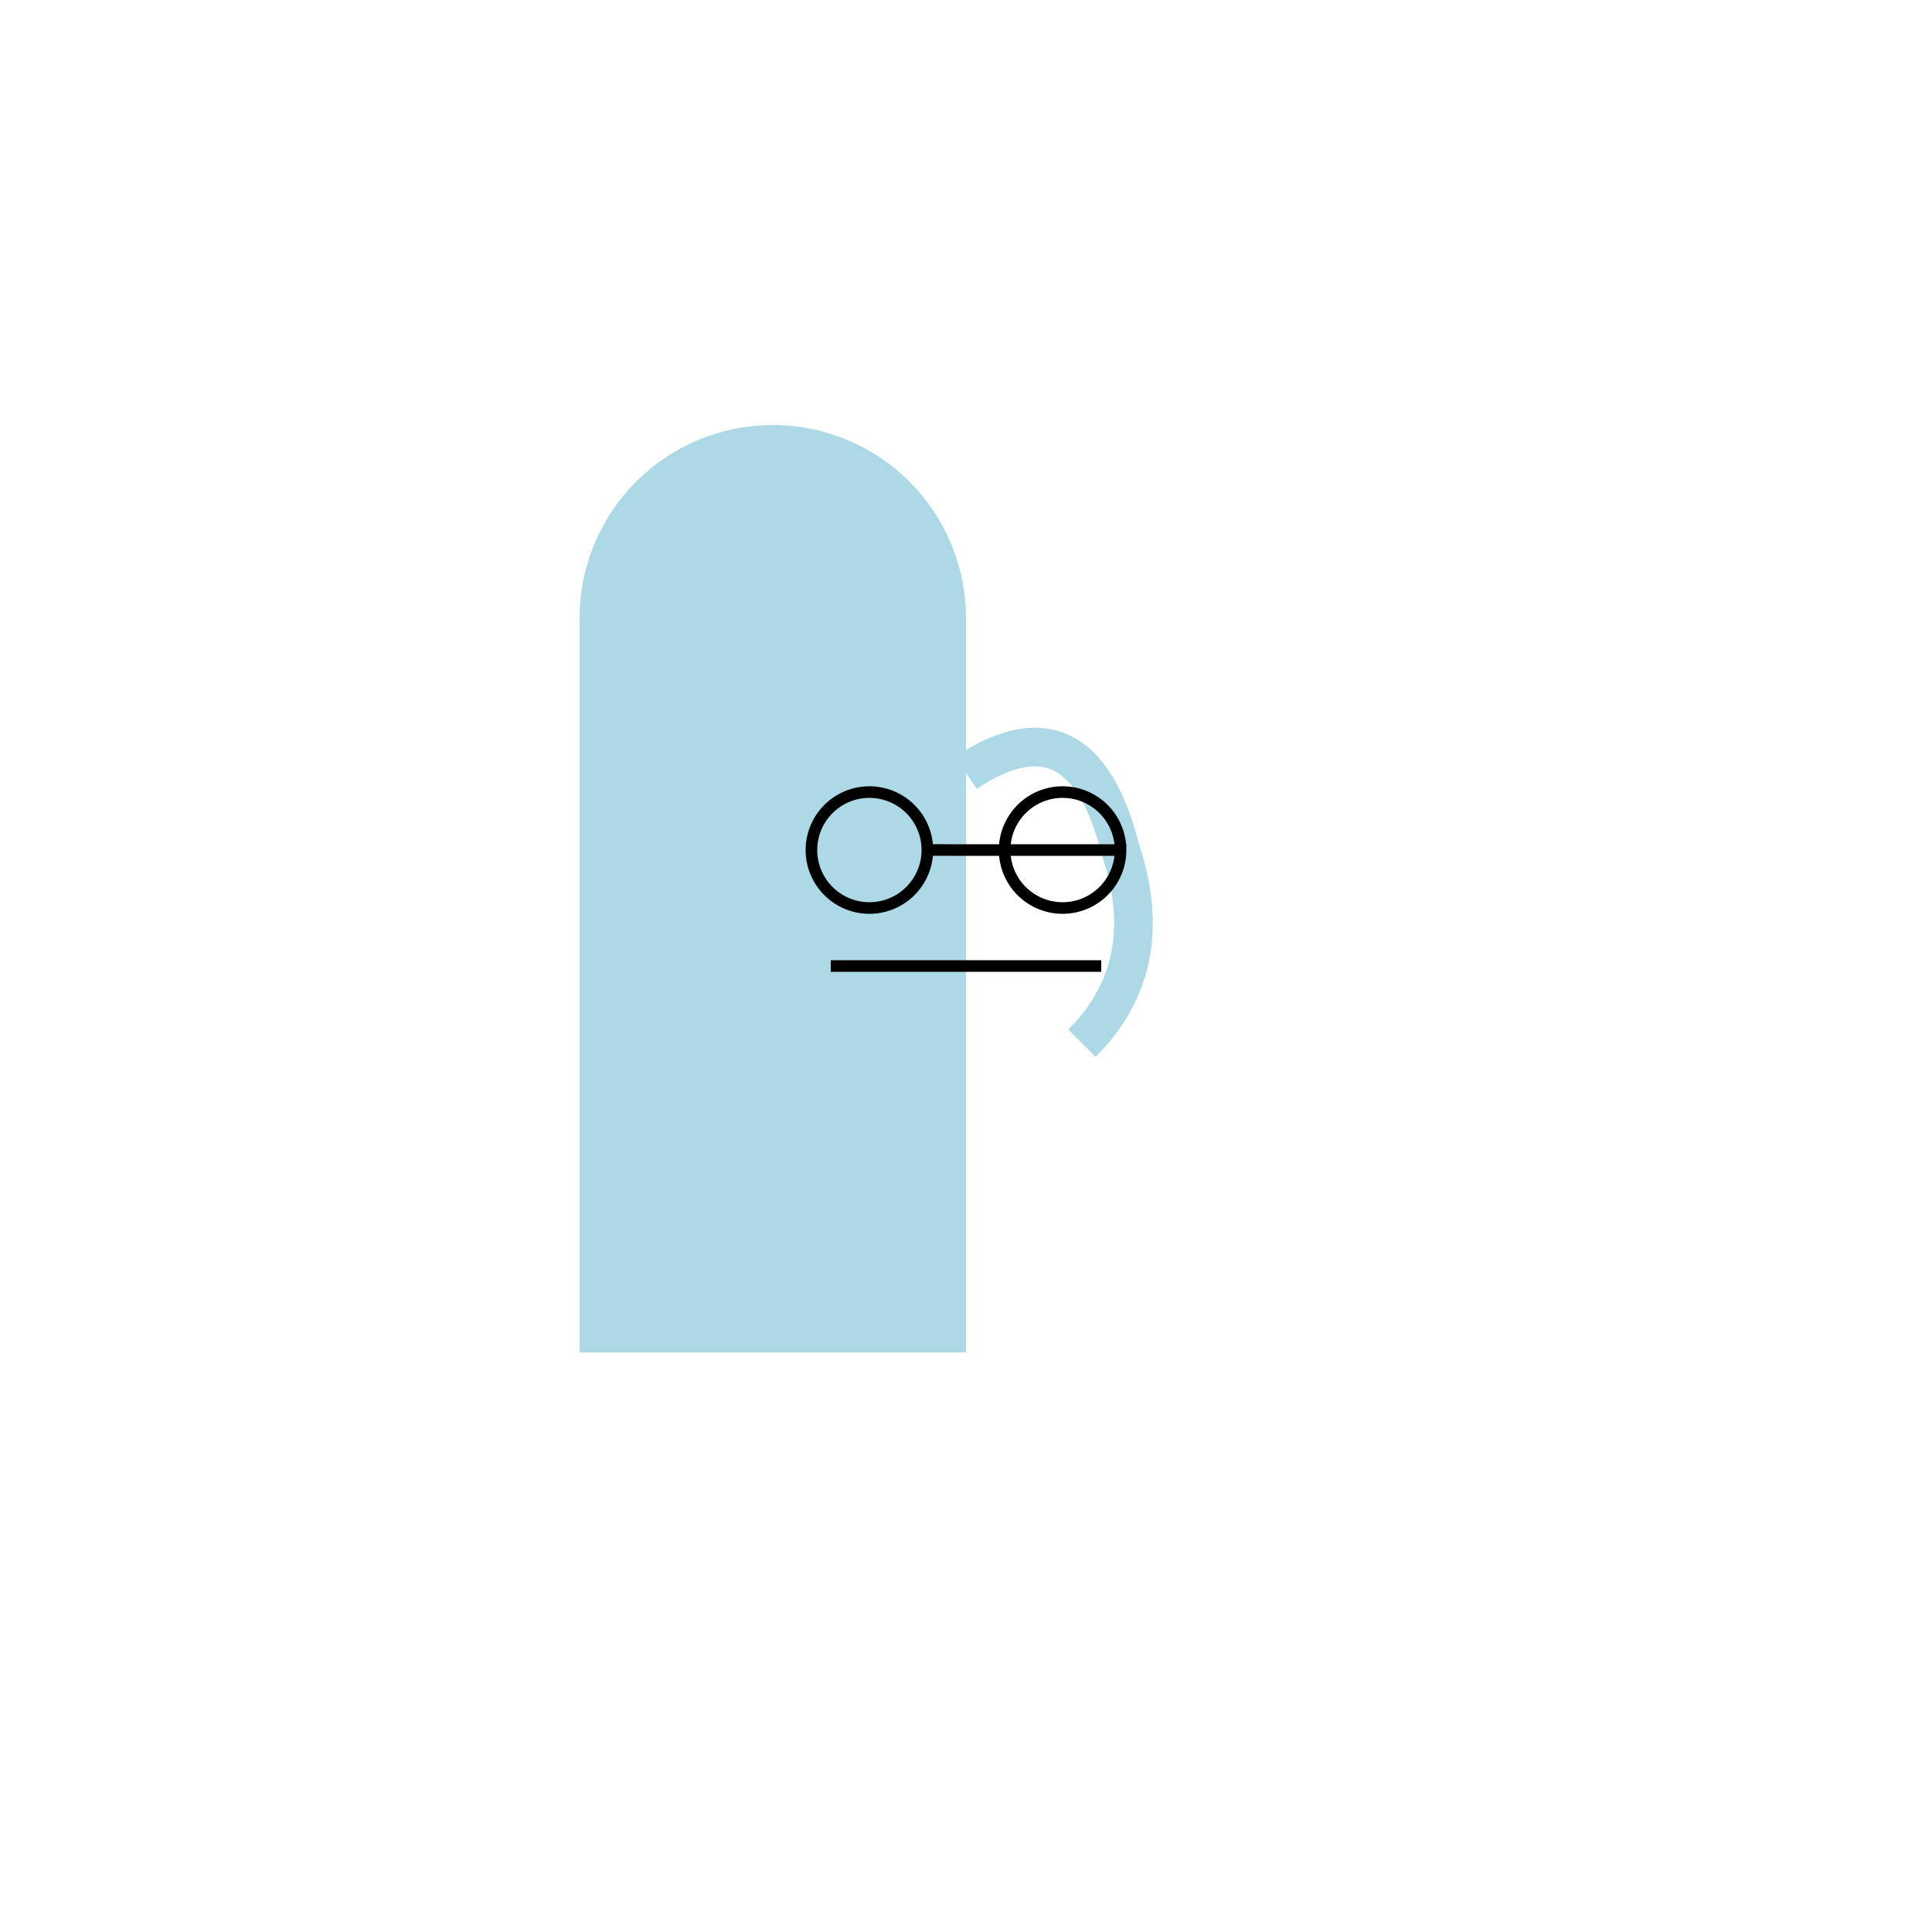 <!--

Generated by DrawGPT.
Free, open source, AI generated images in SVG, PNG, and HTML Canvas format.
https://drawgpt.ai

Created: 2024-01-16T14:37:10.615Z
Link: https://drawgpt.ai/prompt/142145/

-->
<svg xmlns="http://www.w3.org/2000/svg" xmlns:xlink="http://www.w3.org/1999/xlink" width="500" height="500"><defs/><g><path fill="lightblue" stroke="none" paint-order="stroke fill markers" d=" M 150 350 L 150 160 L 150 160 A 50 50 0 0 1 250 160 L 250 350 Z"/><path fill="none" stroke="lightblue" paint-order="fill stroke markers" d=" M 250 200 Q 280 180 290 220 Q 300 250 280 270" stroke-miterlimit="10" stroke-width="10" stroke-dasharray=""/><path fill="none" stroke="black" paint-order="fill stroke markers" d=" M 240 220 A 15 15 0 1 1 240 219.985 L 290 220 A 15 15 0 1 1 290 219.985 M 215 250 L 285 250" stroke-miterlimit="10" stroke-width="3" stroke-dasharray=""/></g></svg>